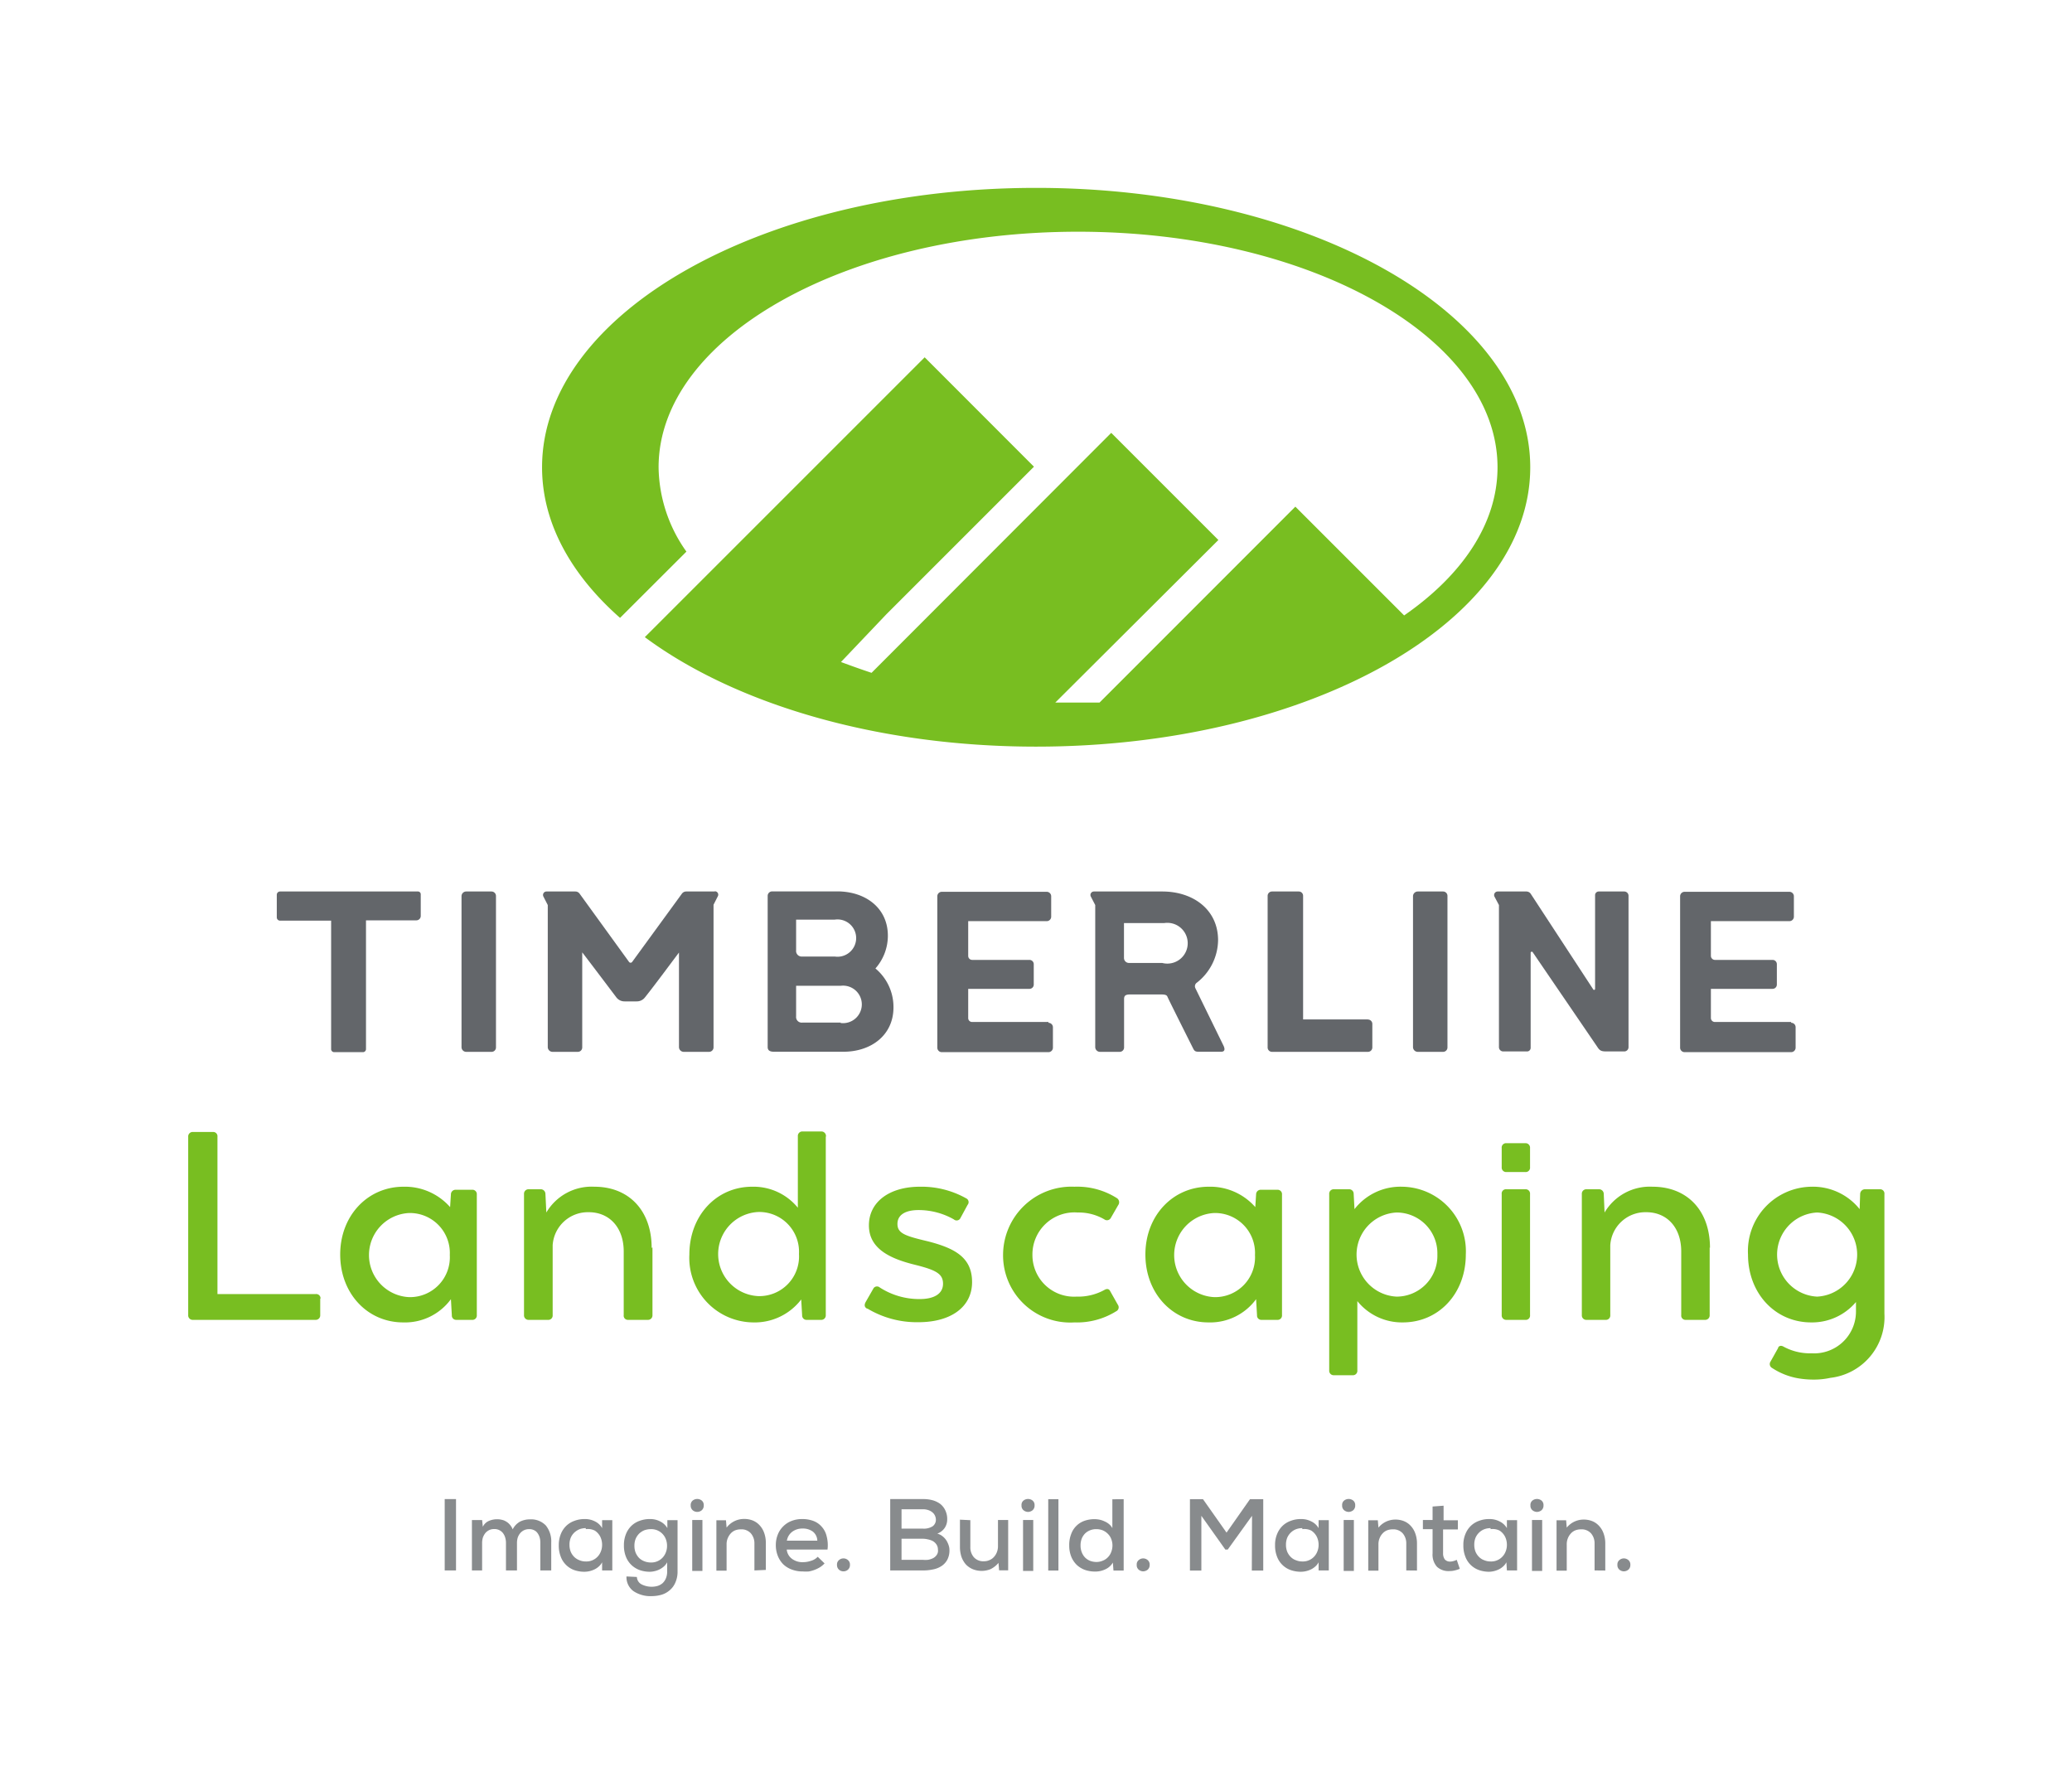 <svg id="aaf38ccd-79df-4cc3-8e82-9600ac51b9f4" data-name="Layer 1" xmlns="http://www.w3.org/2000/svg" viewBox="0 0 203.24 174.72"><path d="M41,87.45H27.48a.32.32,0,0,0-.33.31V90a.32.32,0,0,0,.33.31h5v12.59a.3.3,0,0,0,.31.31h2.81a.3.3,0,0,0,.3-.31V90.28h4.94a.43.43,0,0,0,.43-.43V87.71a.27.27,0,0,0-.28-.26" fill="#63666a"/><path d="M48.22,87.45h-2.5a.46.46,0,0,0-.45.46v14.81a.46.46,0,0,0,.45.46h2.5a.43.43,0,0,0,.43-.43V87.88a.44.44,0,0,0-.43-.43" fill="#63666a"/><path d="M102.84,100.25H95.36a.38.38,0,0,1-.39-.39V97h6a.42.42,0,0,0,.43-.42v-2a.42.42,0,0,0-.43-.42H95.36a.39.39,0,0,1-.39-.39V90.36h7.7a.44.44,0,0,0,.44-.44v-2a.44.44,0,0,0-.44-.44H92.38a.44.44,0,0,0-.44.44v14.85a.44.44,0,0,0,.44.44h10.46a.44.44,0,0,0,.44-.44v-2a.44.44,0,0,0-.44-.44" fill="#63666a"/><path d="M175.69,100.25h-7.48a.39.39,0,0,1-.39-.39V97h6.05a.42.42,0,0,0,.42-.42v-2a.42.42,0,0,0-.42-.42h-5.66a.4.4,0,0,1-.39-.39V90.36h7.71a.44.44,0,0,0,.43-.44v-2a.44.44,0,0,0-.43-.44h-10.3a.44.44,0,0,0-.43.44v14.85a.44.44,0,0,0,.43.44h10.46a.44.44,0,0,0,.44-.44v-2a.43.43,0,0,0-.44-.44" fill="#63666a"/><path d="M117.25,96.93a.43.43,0,0,1,.1-.5,5.37,5.37,0,0,0,2.13-4.2c0-3-2.44-4.78-5.47-4.78H107.3a.34.34,0,0,0-.3.5l.43.83v13.94a.47.47,0,0,0,.46.46h1.94a.43.43,0,0,0,.43-.43V98c0-.36.17-.45.62-.45h3c.46,0,.58.07.65.26s2.52,5.07,2.52,5.07c.14.29.31.29.62.29h2.11c.27,0,.44-.14.24-.58ZM114,94.46h-3.25a.49.49,0,0,1-.5-.49V90.55h3.93a2,2,0,1,1-.18,3.91" fill="#63666a"/><path d="M134.18,100h-6.36V87.88a.42.42,0,0,0-.42-.43h-2.63a.43.43,0,0,0-.43.43v14.87a.43.43,0,0,0,.43.43h9.41a.43.43,0,0,0,.43-.43v-2.31a.43.43,0,0,0-.43-.43" fill="#63666a"/><path d="M141.55,87.45h-2.49a.47.47,0,0,0-.46.46v14.81a.47.47,0,0,0,.46.46h2.49a.43.43,0,0,0,.43-.43V87.88a.43.43,0,0,0-.43-.43" fill="#63666a"/><path d="M159.3,87.45h-2.47a.36.36,0,0,0-.37.34l0,9.19a.1.1,0,0,1-.19.06l-6.12-9.36a.51.51,0,0,0-.43-.23h-2.83a.35.35,0,0,0-.3.5l.44.83v1.93h0v12a.42.42,0,0,0,.42.43h2.35a.35.35,0,0,0,.34-.34l0-9.35a.11.11,0,0,1,.19-.06l6.34,9.29c.27.43.44.46,1,.46h1.65a.42.42,0,0,0,.42-.43V87.88a.42.42,0,0,0-.42-.43" fill="#63666a"/><path d="M85.87,95a4.86,4.86,0,0,0,1.22-3.21c0-2.71-2.17-4.33-4.92-4.35l-1.26,0H75.74a.44.44,0,0,0-.44.44v14.83c0,.31.19.46.62.46l6.8,0c2.75,0,4.92-1.64,4.92-4.35A4.92,4.92,0,0,0,85.87,95m-7.78-4.79h3.79a1.83,1.83,0,1,1,0,3.62H78.7a.55.55,0,0,1-.61-.61Zm4.37,10.1-3.76,0a.55.55,0,0,1-.61-.61V96.7h4.37a1.84,1.84,0,1,1,0,3.65" fill="#63666a"/><path d="M70.11,87.45H67.3a.52.52,0,0,0-.41.21L62,94.37a.19.19,0,0,1-.29,0l-4.86-6.71a.51.51,0,0,0-.41-.21H53.6a.34.34,0,0,0-.3.49l.43.84v13.94a.47.47,0,0,0,.46.46h2.49a.43.43,0,0,0,.43-.43V93.42c.64.83,2.28,3,3.35,4.42a1,1,0,0,0,.81.39h1.18a1,1,0,0,0,.81-.39c1-1.25,2.67-3.52,3.34-4.4v9.28a.47.47,0,0,0,.46.46h2.49a.44.44,0,0,0,.44-.43v-14l.42-.83a.33.33,0,0,0-.3-.49" fill="#63666a"/><path d="M31.41,127.38V129a.44.44,0,0,1-.47.47h-12a.44.44,0,0,1-.48-.47V111.51a.44.44,0,0,1,.48-.47h1.94a.42.42,0,0,1,.45.47v15.43h9.64a.42.42,0,0,1,.47.44" fill="#78be21"/><path d="M46.77,117.13V129a.43.43,0,0,1-.48.47H44.76a.42.42,0,0,1-.44-.45l-.09-1.58a5.58,5.58,0,0,1-4.68,2.28c-3.51,0-6.18-2.84-6.18-6.66s2.7-6.65,6.21-6.65a5.9,5.9,0,0,1,4.57,2l.08-1.26a.45.45,0,0,1,.48-.44h1.58a.43.43,0,0,1,.48.47m-2.65,5.93a3.92,3.92,0,0,0-4-4.12,4.13,4.13,0,0,0,0,8.25,3.91,3.91,0,0,0,4-4.13" fill="#78be21"/><path d="M64,122.37V129a.44.44,0,0,1-.47.47H61.62a.41.41,0,0,1-.44-.47v-6.24c0-2.34-1.4-3.85-3.43-3.85a3.46,3.46,0,0,0-3.54,3.24l0,6.85a.43.43,0,0,1-.48.47H51.87a.44.44,0,0,1-.47-.47V117.13a.44.44,0,0,1,.47-.47H53a.46.46,0,0,1,.5.44l.09,1.84a5.15,5.15,0,0,1,4.71-2.53c3.39,0,5.62,2.34,5.62,6" fill="#78be21"/><path d="M81,111.52V129a.44.44,0,0,1-.48.47H79.15a.43.43,0,0,1-.47-.45l-.09-1.55a5.74,5.74,0,0,1-4.73,2.25,6.33,6.33,0,0,1-6.24-6.66c0-3.81,2.65-6.65,6.16-6.65a5.61,5.61,0,0,1,4.48,2.06v-7a.44.44,0,0,1,.47-.48h1.81a.45.45,0,0,1,.48.48m-2.65,11.54a3.9,3.9,0,0,0-4-4.12,4.13,4.13,0,0,0,0,8.25,3.89,3.89,0,0,0,4-4.13" fill="#78be21"/><path d="M85.07,128.38c-.28-.14-.31-.36-.17-.64l.75-1.31a.41.41,0,0,1,.64-.14,7.14,7.14,0,0,0,3.93,1.14c1.42,0,2.28-.53,2.28-1.5s-.67-1.34-2.7-1.85c-2.51-.61-4.57-1.59-4.57-3.88s2-3.79,5-3.79a8.94,8.94,0,0,1,4.54,1.14.41.41,0,0,1,.14.64l-.7,1.29a.41.41,0,0,1-.64.14,7,7,0,0,0-3.48-.92c-1.2,0-2.06.42-2.06,1.36s.78,1.18,3,1.71c2.7.69,4.32,1.62,4.32,4s-2,3.93-5.27,3.93a9.41,9.41,0,0,1-5-1.34" fill="#78be21"/><path d="M98.39,123.09a6.71,6.71,0,0,1,7-6.68,7.25,7.25,0,0,1,4.15,1.11.48.48,0,0,1,.14.7l-.72,1.25a.43.43,0,0,1-.64.14,5,5,0,0,0-2.62-.67,4.12,4.12,0,0,0-4.43,4.15,4.08,4.08,0,0,0,4.32,4.1,5.32,5.32,0,0,0,2.73-.65c.27-.16.47-.11.58.12l.75,1.33a.43.43,0,0,1-.17.64,7.25,7.25,0,0,1-4.09,1.09,6.59,6.59,0,0,1-7-6.63" fill="#78be21"/><path d="M125.75,117.13V129a.43.43,0,0,1-.47.47h-1.54a.42.42,0,0,1-.44-.45l-.09-1.58a5.58,5.58,0,0,1-4.67,2.28c-3.51,0-6.19-2.84-6.19-6.66s2.7-6.65,6.21-6.65a5.88,5.88,0,0,1,4.57,2l.08-1.26a.45.45,0,0,1,.48-.44h1.59a.43.43,0,0,1,.47.47m-2.65,5.93a3.92,3.92,0,0,0-4-4.12,4.13,4.13,0,0,0,0,8.25,3.91,3.91,0,0,0,4-4.13" fill="#78be21"/><path d="M143.78,123.06c0,3.82-2.65,6.66-6.18,6.66a5.62,5.62,0,0,1-4.46-2.09v6.8a.43.43,0,0,1-.47.47h-1.81a.44.44,0,0,1-.48-.47v-17.3a.44.44,0,0,1,.48-.47h1.44a.44.44,0,0,1,.48.44l.08,1.51a5.71,5.71,0,0,1,4.68-2.2,6.33,6.33,0,0,1,6.24,6.65m-2.79,0a4,4,0,0,0-4-4.12,4.13,4.13,0,0,0,0,8.25,4,4,0,0,0,4-4.13" fill="#78be21"/><path d="M167.7,122.37V129a.44.44,0,0,1-.48.47h-1.86a.42.42,0,0,1-.45-.47v-6.24c0-2.34-1.39-3.85-3.43-3.85a3.45,3.45,0,0,0-3.53,3.24l0,6.85a.43.43,0,0,1-.47.47h-1.84a.44.44,0,0,1-.48-.47V117.13a.44.44,0,0,1,.48-.47h1.17a.46.46,0,0,1,.5.44l.08,1.84a5.15,5.15,0,0,1,4.71-2.53c3.4,0,5.63,2.34,5.63,6" fill="#78be21"/><path d="M184.36,116.66h-1.42a.47.47,0,0,0-.48.47l-.05,1.48a5.86,5.86,0,0,0-4.74-2.2,6.31,6.31,0,0,0-6.21,6.65c0,3.82,2.68,6.66,6.19,6.66a5.63,5.63,0,0,0,4.4-2v.94a4.1,4.1,0,0,1-4.35,4.09,5.4,5.4,0,0,1-2.73-.64c-.25-.15-.43-.11-.55.06l0,.05-.75,1.34a.44.44,0,0,0,.17.64,6.74,6.74,0,0,0,2.52,1,9.13,9.13,0,0,0,1.57.13,7.54,7.54,0,0,0,1.6-.17,6,6,0,0,0,5.31-6.3V117.13a.42.42,0,0,0-.44-.47m-6.16,10.53a4.13,4.13,0,0,1,0-8.25,4.13,4.13,0,0,1,0,8.25" fill="#78be21"/><path d="M149.61,116.66h-1.84a.42.42,0,0,0-.47.47V129a.44.44,0,0,0,.47.47h1.84a.42.42,0,0,0,.47-.47V117.13a.43.43,0,0,0-.47-.47" fill="#78be21"/><path d="M149.61,112.14h-1.84a.43.43,0,0,0-.47.48v1.87a.44.44,0,0,0,.47.48h1.84a.43.43,0,0,0,.47-.48v-1.87a.44.44,0,0,0-.47-.48" fill="#78be21"/><path d="M101.64,18.43c-26.77,0-48.47,12.27-48.47,27.41,0,5.44,2.82,10.51,7.65,14.77l6.51-6.5a14.55,14.55,0,0,1-2.73-8.27c0-12.76,18.42-23.11,41.14-23.11s41.15,10.35,41.15,23.11c0,5.5-3.44,10.56-9.16,14.53L127.06,49.7,107.85,68.92c-.7,0-1.4,0-2.11,0s-1.49,0-2.23,0l16-15.95L109,42.46,85.49,66c-1-.33-2-.69-3-1.06l4.46-4.69,14.47-14.47L90.7,35.05,73.54,52.21,69.25,56.5h0l-6,6C72.08,69.05,86,73.24,101.64,73.24c26.77,0,48.46-12.27,48.46-27.4S128.41,18.43,101.64,18.43Z" fill="#78be21"/><path d="M43.62,154.05v-7h1.11v7Z" fill="#888b8d"/><path d="M49.63,154.05v-2.72a1.82,1.82,0,0,0-.08-.52,1.35,1.35,0,0,0-.22-.43,1.05,1.05,0,0,0-.85-.39,1.13,1.13,0,0,0-.49.1,1.2,1.2,0,0,0-.38.29,1.64,1.64,0,0,0-.24.43,1.82,1.82,0,0,0-.08.52v2.72h-1v-4.94h1l.07.66a1.17,1.17,0,0,1,.6-.58,2,2,0,0,1,.78-.16,1.83,1.83,0,0,1,.47.05,1.33,1.33,0,0,1,.43.17,1.36,1.36,0,0,1,.37.31,1.49,1.49,0,0,1,.28.46,1.78,1.78,0,0,1,.74-.77,2.17,2.17,0,0,1,.95-.21,2,2,0,0,1,1.56.6,2.47,2.47,0,0,1,.53,1.68v2.73H53v-2.74a1.7,1.7,0,0,0-.07-.51,1.38,1.38,0,0,0-.21-.42.84.84,0,0,0-.34-.28,1,1,0,0,0-.47-.1,1.18,1.18,0,0,0-.5.1,1.2,1.2,0,0,0-.38.29,1.44,1.44,0,0,0-.24.42,1.82,1.82,0,0,0-.08.52v2.72Z" fill="#888b8d"/><path d="M59.06,149.9l0-.78h1v4.93h-1l0-.8a1.42,1.42,0,0,1-.32.41,1.8,1.8,0,0,1-.43.29,2.31,2.31,0,0,1-1,.23,3,3,0,0,1-1-.17A2.21,2.21,0,0,1,55,152.69a2.93,2.93,0,0,1-.19-1.11,2.88,2.88,0,0,1,.2-1.1,2.3,2.3,0,0,1,.54-.81,2.23,2.23,0,0,1,.81-.49,2.77,2.77,0,0,1,1-.17,2.12,2.12,0,0,1,1,.23A1.58,1.58,0,0,1,59.06,149.9Zm-1.6,0a1.8,1.8,0,0,0-.62.11,1.72,1.72,0,0,0-.51.33,1.54,1.54,0,0,0-.35.51,1.79,1.79,0,0,0-.12.68,1.83,1.83,0,0,0,.12.68,1.59,1.59,0,0,0,.35.52,1.52,1.52,0,0,0,.51.32,1.59,1.59,0,0,0,.62.12,1.51,1.51,0,0,0,1.42-.85,1.73,1.73,0,0,0,.18-.79,1.79,1.79,0,0,0-.18-.79,1.55,1.55,0,0,0-.54-.6A1.52,1.52,0,0,0,57.46,150Z" fill="#888b8d"/><path d="M62.47,154.69a.86.86,0,0,0,.45.72,2.18,2.18,0,0,0,1.58.16,1.4,1.4,0,0,0,.48-.26,1.33,1.33,0,0,0,.33-.47,1.65,1.65,0,0,0,.13-.7v-.89a1.42,1.42,0,0,1-.32.41,2,2,0,0,1-.43.29,2,2,0,0,1-.48.17,2.1,2.1,0,0,1-.48.06,3,3,0,0,1-1-.17,2.36,2.36,0,0,1-.8-.5,2.26,2.26,0,0,1-.54-.82,2.93,2.93,0,0,1-.19-1.11,2.88,2.88,0,0,1,.2-1.1,2.3,2.3,0,0,1,.54-.81,2.23,2.23,0,0,1,.81-.49,2.78,2.78,0,0,1,1-.17,2.08,2.08,0,0,1,1,.23,1.68,1.68,0,0,1,.71.66l0-.78h1v5a2.59,2.59,0,0,1-.22,1.13,2,2,0,0,1-.57.76,2.14,2.14,0,0,1-.8.43,3.6,3.6,0,0,1-.93.13,3,3,0,0,1-1.82-.5,1.7,1.7,0,0,1-.67-1.43ZM63.83,150a1.9,1.9,0,0,0-.63.11,1.72,1.72,0,0,0-.51.33,1.69,1.69,0,0,0-.34.51,1.79,1.79,0,0,0-.12.68,1.83,1.83,0,0,0,.12.68,1.74,1.74,0,0,0,.34.52,1.52,1.52,0,0,0,.51.32,1.68,1.68,0,0,0,.63.12,1.51,1.51,0,0,0,1.42-.85,1.73,1.73,0,0,0,.18-.79,1.79,1.79,0,0,0-.18-.79,1.55,1.55,0,0,0-.54-.6A1.52,1.52,0,0,0,63.83,150Z" fill="#888b8d"/><path d="M67.75,147.67a.57.57,0,0,1,.2-.48.72.72,0,0,1,.88,0,.57.57,0,0,1,.2.48.6.6,0,0,1-.2.48.69.69,0,0,1-.88,0A.6.6,0,0,1,67.75,147.67Zm1.15,1.43v5h-1v-5Z" fill="#888b8d"/><path d="M74,154.05v-2.64a1.49,1.49,0,0,0-.35-1,1.23,1.23,0,0,0-1-.39,1.48,1.48,0,0,0-.57.11,1.24,1.24,0,0,0-.43.32,1.72,1.72,0,0,0-.28.47,1.56,1.56,0,0,0-.1.57v2.58h-1v-4.94h.94l.06.72A2.14,2.14,0,0,1,73,149a2.23,2.23,0,0,1,.83.15,1.83,1.83,0,0,1,.67.46,2.1,2.1,0,0,1,.45.74,2.85,2.85,0,0,1,.17,1v2.65Z" fill="#888b8d"/><path d="M81.17,152h-4a1.28,1.28,0,0,0,.5.9,1.73,1.73,0,0,0,1.11.34,2.53,2.53,0,0,0,.79-.14,1.45,1.45,0,0,0,.64-.39l.67.65a2.27,2.27,0,0,1-.44.37,3.26,3.26,0,0,1-.53.26,3.41,3.41,0,0,1-.57.16,3.9,3.9,0,0,1-.58,0,3,3,0,0,1-1.1-.19,2.39,2.39,0,0,1-.84-.52,2.46,2.46,0,0,1-.53-.83,2.83,2.83,0,0,1-.19-1.07,2.71,2.71,0,0,1,.19-1,2.28,2.28,0,0,1,.53-.81,2.32,2.32,0,0,1,.81-.53,2.78,2.78,0,0,1,1.06-.19,3.06,3.06,0,0,1,1.08.18,2,2,0,0,1,.82.56,2.07,2.07,0,0,1,.49.93A3.43,3.43,0,0,1,81.17,152Zm-4-.87h3a1.17,1.17,0,0,0-.44-.89,1.63,1.63,0,0,0-1-.3,1.66,1.66,0,0,0-1,.3A1.36,1.36,0,0,0,77.19,151.1Z" fill="#888b8d"/><path d="M82.1,153.5a.56.56,0,0,1,.2-.47.66.66,0,0,1,.43-.16.66.66,0,0,1,.44.16.56.56,0,0,1,.2.47.6.6,0,0,1-.2.48.67.67,0,0,1-.87,0A.6.6,0,0,1,82.1,153.5Z" fill="#888b8d"/><path d="M90.53,147.05a3.49,3.49,0,0,1,.93.11,2.32,2.32,0,0,1,.76.36,1.73,1.73,0,0,1,.5.63,1.93,1.93,0,0,1,.19.9,1.48,1.48,0,0,1-.24.82,1.54,1.54,0,0,1-.73.57,1.39,1.39,0,0,1,.54.28,1.64,1.64,0,0,1,.37.42,2.18,2.18,0,0,1,.21.47,1.44,1.44,0,0,1,.07.44,1.94,1.94,0,0,1-.21.95,1.7,1.7,0,0,1-.57.62,2.26,2.26,0,0,1-.83.33,4.49,4.49,0,0,1-1,.1H87.32v-7Zm-2.1,2.9h2.11a1.61,1.61,0,0,0,.94-.23.79.79,0,0,0,.32-.66.94.94,0,0,0-.08-.36.88.88,0,0,0-.24-.33,1.2,1.2,0,0,0-.4-.23,1.55,1.55,0,0,0-.55-.09h-2.1Zm0,3.06h2.1a2.91,2.91,0,0,0,.49,0,1.92,1.92,0,0,0,.48-.15,1,1,0,0,0,.36-.3A.72.72,0,0,0,92,152a.88.88,0,0,0-.14-.49,1.07,1.07,0,0,0-.36-.34A1.8,1.8,0,0,0,91,151a2.2,2.2,0,0,0-.5-.06H88.43Z" fill="#888b8d"/><path d="M95.18,149.12v2.63a1.48,1.48,0,0,0,.34,1,1.23,1.23,0,0,0,1,.4,1.26,1.26,0,0,0,.55-.12,1.16,1.16,0,0,0,.44-.32,1.47,1.47,0,0,0,.28-.47,1.57,1.57,0,0,0,.1-.58v-2.56h1v4.94H98l-.06-.73a2.38,2.38,0,0,1-.77.61,2.33,2.33,0,0,1-1.77,0,2,2,0,0,1-.66-.46,2.33,2.33,0,0,1-.43-.74,3.13,3.13,0,0,1-.15-1v-2.65Z" fill="#888b8d"/><path d="M100.2,147.67a.54.54,0,0,1,.2-.48.71.71,0,0,1,.44-.15.73.73,0,0,1,.44.15.57.57,0,0,1,.2.48.6.6,0,0,1-.2.48.74.74,0,0,1-.44.16.72.72,0,0,1-.44-.16A.57.57,0,0,1,100.2,147.67Zm1.15,1.43v5h-1v-5Z" fill="#888b8d"/><path d="M103.82,147.06v7h-1v-7Z" fill="#888b8d"/><path d="M110.22,147.06v7h-1l-.06-.78a1.64,1.64,0,0,1-.76.67,2.3,2.3,0,0,1-1,.21,3,3,0,0,1-1-.17,2.36,2.36,0,0,1-.8-.5,2.42,2.42,0,0,1-.53-.81,2.9,2.9,0,0,1-.19-1.09,2.93,2.93,0,0,1,.19-1.11,2.14,2.14,0,0,1,1.31-1.3,3,3,0,0,1,1-.16,2.79,2.79,0,0,1,.47.05,2.27,2.27,0,0,1,.5.17,1.79,1.79,0,0,1,.44.27,1.34,1.34,0,0,1,.32.39v-2.83ZM107.55,150a1.59,1.59,0,0,0-.62.11,1.46,1.46,0,0,0-.49.31,1.56,1.56,0,0,0-.33.5,1.83,1.83,0,0,0-.12.68,1.78,1.78,0,0,0,.12.67,1.54,1.54,0,0,0,.33.52,1.49,1.49,0,0,0,.49.32,1.8,1.8,0,0,0,.62.11,1.53,1.53,0,0,0,.6-.12,1.38,1.38,0,0,0,.5-.32,1.42,1.42,0,0,0,.34-.52,1.74,1.74,0,0,0,0-1.32,1.43,1.43,0,0,0-.34-.5,1.56,1.56,0,0,0-.5-.33A1.73,1.73,0,0,0,107.55,150Z" fill="#888b8d"/><path d="M111.5,153.5a.54.54,0,0,1,.2-.47.66.66,0,0,1,.43-.16.68.68,0,0,1,.44.16.56.56,0,0,1,.2.47.6.6,0,0,1-.2.48.74.74,0,0,1-.44.16.72.72,0,0,1-.43-.16A.57.57,0,0,1,111.5,153.5Z" fill="#888b8d"/><path d="M122.81,148.69,120.43,152h-.24l-2.35-3.31v5.37h-1.12v-7H118l2.31,3.28,2.3-3.28h1.3v7h-1.12Z" fill="#888b8d"/><path d="M129.34,149.9l0-.78h1v4.93h-1l0-.8a1.42,1.42,0,0,1-.32.41,1.8,1.8,0,0,1-.43.29,2.31,2.31,0,0,1-1,.23,3,3,0,0,1-1-.17,2.21,2.21,0,0,1-1.33-1.32,2.93,2.93,0,0,1-.19-1.11,2.7,2.7,0,0,1,.2-1.1,2.3,2.3,0,0,1,.54-.81,2.23,2.23,0,0,1,.81-.49,2.73,2.73,0,0,1,1-.17,2.12,2.12,0,0,1,1,.23A1.63,1.63,0,0,1,129.34,149.9Zm-1.6,0a1.8,1.8,0,0,0-.62.11,1.5,1.5,0,0,0-.51.33,1.54,1.54,0,0,0-.35.51,1.79,1.79,0,0,0-.12.68,1.83,1.83,0,0,0,.12.68,1.59,1.59,0,0,0,.35.52,1.34,1.34,0,0,0,.51.32,1.59,1.59,0,0,0,.62.12,1.51,1.51,0,0,0,1.42-.85,1.73,1.73,0,0,0,.18-.79,1.79,1.79,0,0,0-.18-.79,1.55,1.55,0,0,0-.54-.6A1.52,1.52,0,0,0,127.74,150Z" fill="#888b8d"/><path d="M131.65,147.67a.54.54,0,0,1,.2-.48.71.71,0,0,1,.44-.15.73.73,0,0,1,.44.15.57.57,0,0,1,.2.48.6.6,0,0,1-.2.48.74.74,0,0,1-.44.16.72.72,0,0,1-.44-.16A.57.57,0,0,1,131.65,147.67Zm1.15,1.43v5h-1v-5Z" fill="#888b8d"/><path d="M137.94,154.05v-2.64a1.49,1.49,0,0,0-.35-1,1.23,1.23,0,0,0-1-.39,1.48,1.48,0,0,0-.57.11,1.24,1.24,0,0,0-.43.32,1.5,1.5,0,0,0-.28.47,1.56,1.56,0,0,0-.1.57v2.58h-1v-4.94h.94l.06.72a2.14,2.14,0,0,1,1.66-.79,2.23,2.23,0,0,1,.83.15,1.83,1.83,0,0,1,.67.46,2.1,2.1,0,0,1,.45.74,2.85,2.85,0,0,1,.17,1v2.65Z" fill="#888b8d"/><path d="M141.6,147.7v1.43H143v.9h-1.45v2.34a1,1,0,0,0,.17.6.67.67,0,0,0,.54.21,1.18,1.18,0,0,0,.31-.05,1.75,1.75,0,0,0,.32-.12l.3.88a2.87,2.87,0,0,1-.5.16,1.93,1.93,0,0,1-.49.06,1.65,1.65,0,0,1-1.25-.42,1.79,1.79,0,0,1-.43-1.32V150h-.95v-.9h.95v-1.32Z" fill="#888b8d"/><path d="M147.81,149.9l0-.78h1v4.93h-1l-.05-.8a1.42,1.42,0,0,1-.32.41,1.8,1.8,0,0,1-.43.29,2.31,2.31,0,0,1-.95.23,3,3,0,0,1-1-.17,2.21,2.21,0,0,1-1.33-1.32,2.93,2.93,0,0,1-.19-1.11,2.7,2.7,0,0,1,.2-1.1,2.3,2.3,0,0,1,.54-.81,2.23,2.23,0,0,1,.81-.49,2.73,2.73,0,0,1,1-.17,2.12,2.12,0,0,1,1,.23A1.69,1.69,0,0,1,147.81,149.9Zm-1.6,0a1.8,1.8,0,0,0-.62.11,1.5,1.5,0,0,0-.51.33,1.54,1.54,0,0,0-.35.51,1.79,1.79,0,0,0-.12.68,1.83,1.83,0,0,0,.12.68,1.59,1.59,0,0,0,.35.52,1.34,1.34,0,0,0,.51.32,1.59,1.59,0,0,0,.62.12,1.51,1.51,0,0,0,1.42-.85,1.73,1.73,0,0,0,.18-.79,1.79,1.79,0,0,0-.18-.79,1.55,1.55,0,0,0-.54-.6A1.52,1.52,0,0,0,146.21,150Z" fill="#888b8d"/><path d="M150.12,147.67a.54.54,0,0,1,.2-.48.71.71,0,0,1,.44-.15.73.73,0,0,1,.44.15.57.57,0,0,1,.2.48.6.6,0,0,1-.2.48.74.74,0,0,1-.44.16.72.72,0,0,1-.44-.16A.57.57,0,0,1,150.12,147.67Zm1.15,1.43v5h-1v-5Z" fill="#888b8d"/><path d="M156.41,154.05v-2.64a1.49,1.49,0,0,0-.35-1,1.24,1.24,0,0,0-1-.39,1.48,1.48,0,0,0-.57.11,1.24,1.24,0,0,0-.43.32,1.5,1.5,0,0,0-.28.47,1.56,1.56,0,0,0-.1.57v2.58h-1v-4.94h.94l.06.72a2.13,2.13,0,0,1,1.66-.79,2.23,2.23,0,0,1,.83.15,1.83,1.83,0,0,1,.67.46,2.1,2.1,0,0,1,.45.74,2.85,2.85,0,0,1,.17,1v2.65Z" fill="#888b8d"/><path d="M158.65,153.5a.54.54,0,0,1,.2-.47.66.66,0,0,1,.43-.16.68.68,0,0,1,.44.16.56.56,0,0,1,.2.47.6.6,0,0,1-.2.48.74.74,0,0,1-.44.16.72.72,0,0,1-.43-.16A.57.57,0,0,1,158.65,153.5Z" fill="#888b8d"/></svg>